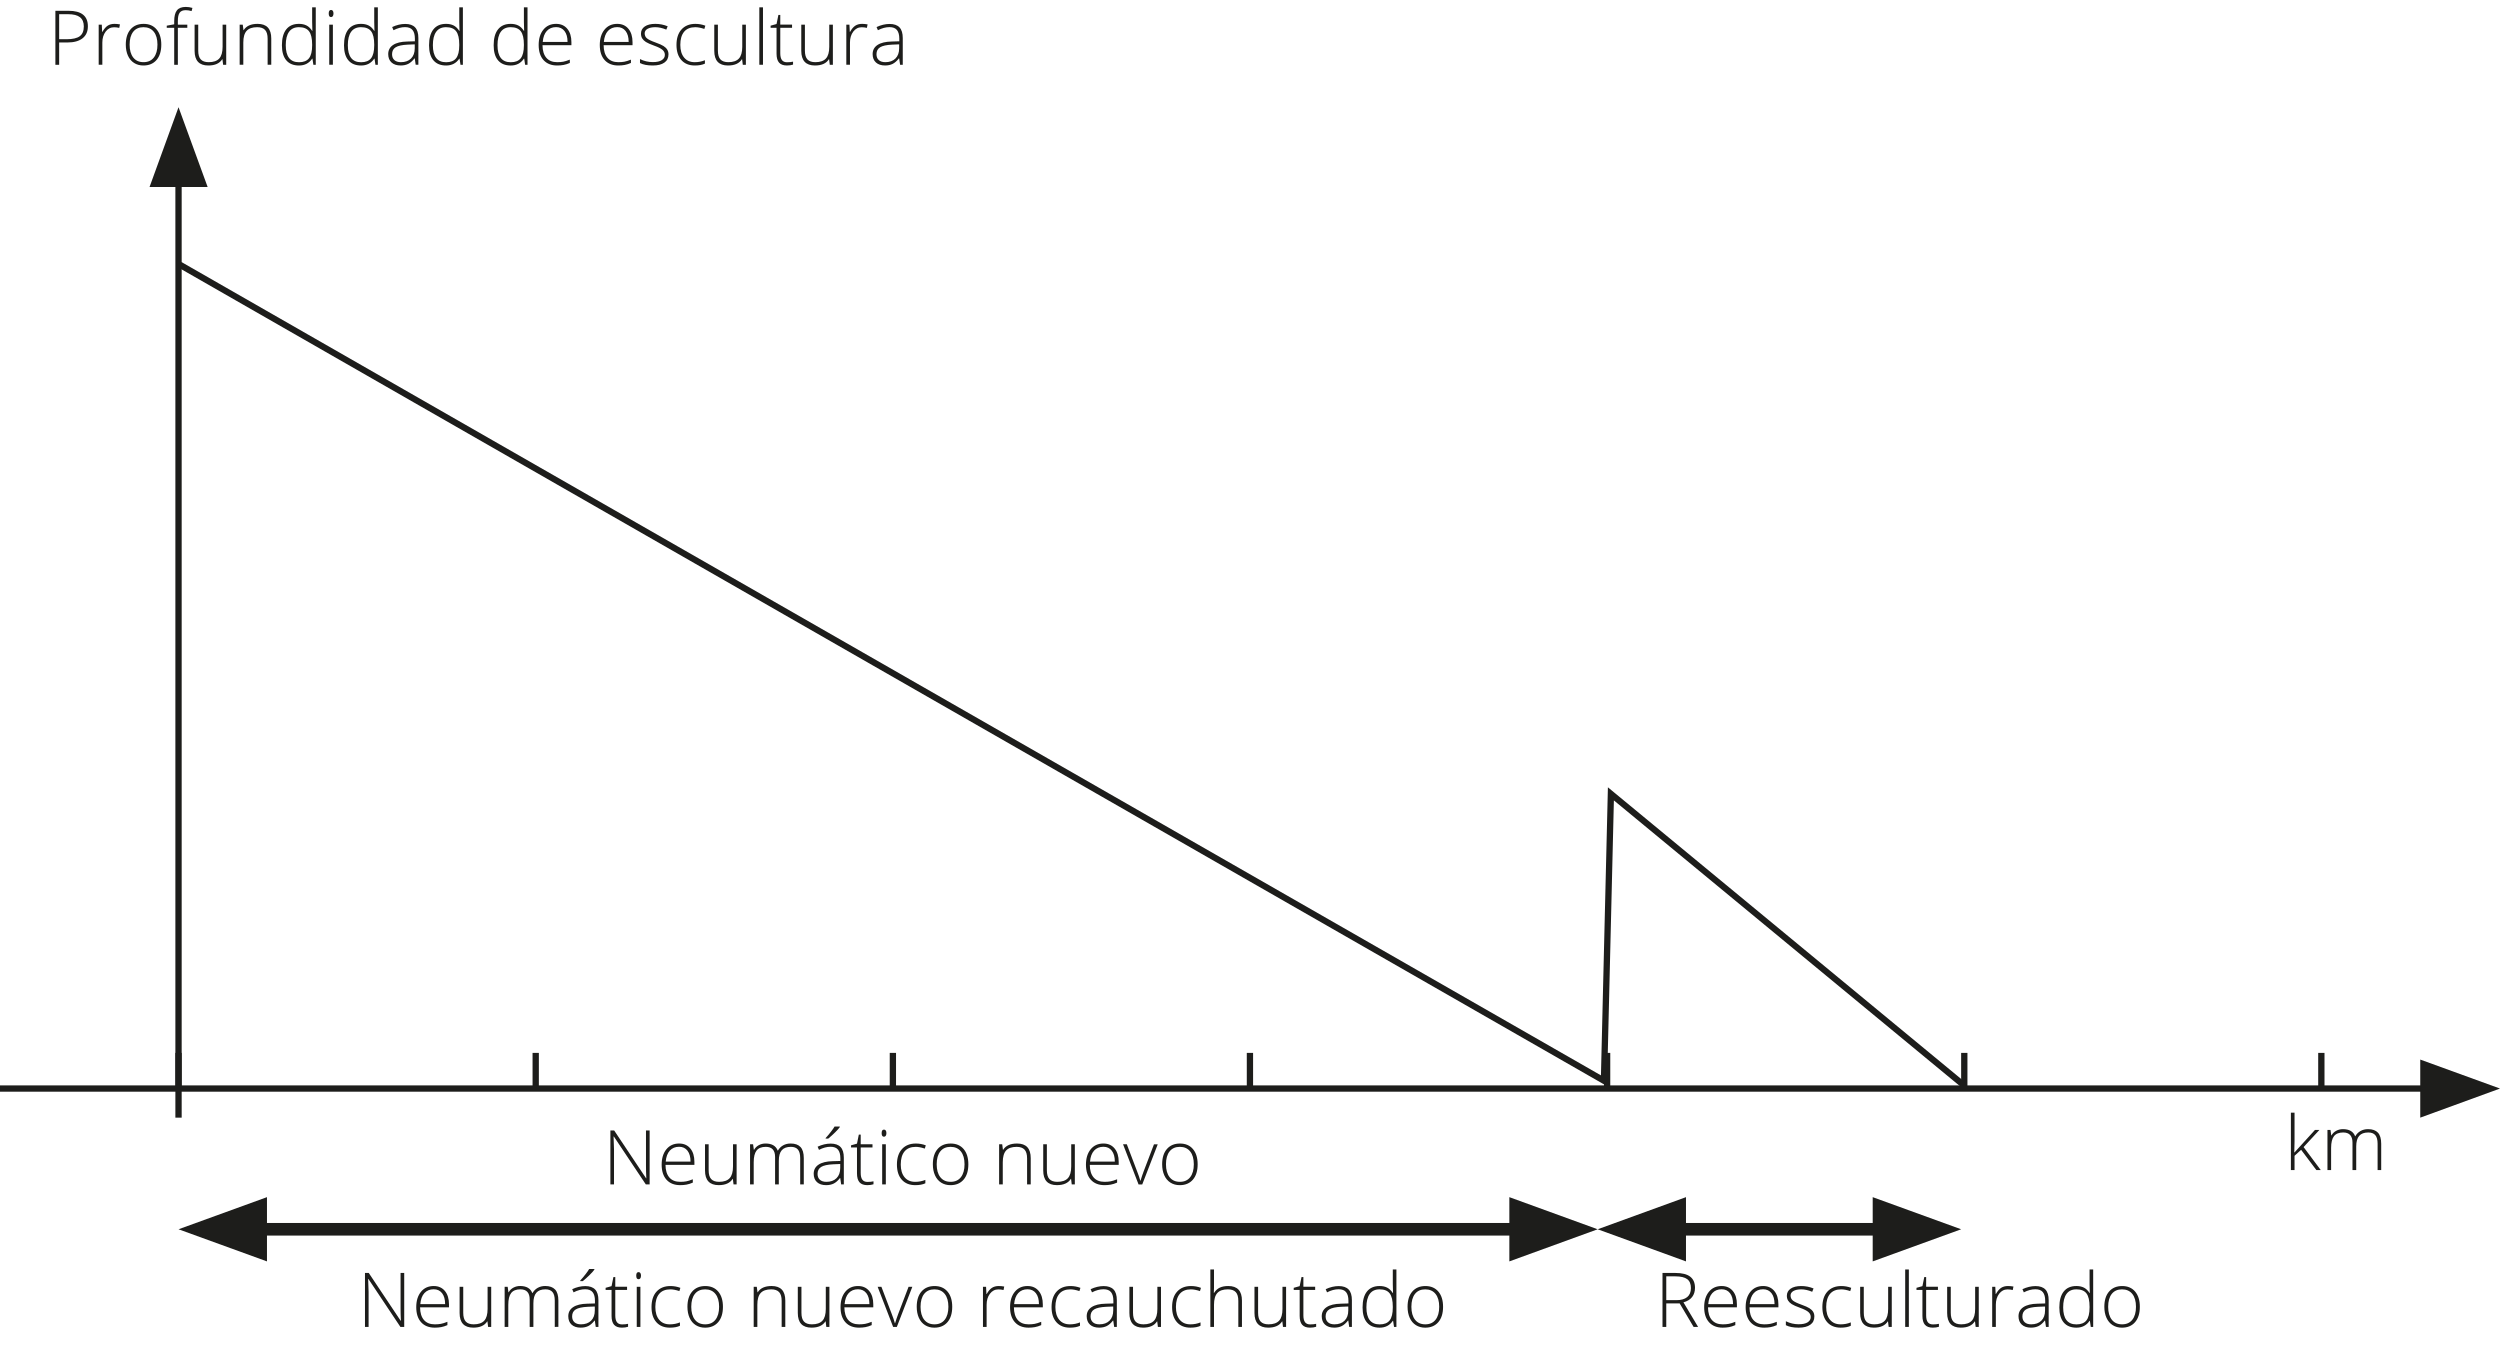 <?xml version="1.0" encoding="utf-8"?>
<!-- Generator: Adobe Illustrator 28.0.0, SVG Export Plug-In . SVG Version: 6.00 Build 0)  -->
<svg version="1.1" id="Calque_1" xmlns="http://www.w3.org/2000/svg" xmlns:xlink="http://www.w3.org/1999/xlink" x="0px" y="0px"
	 viewBox="0 0 198.43 106.82" style="enable-background:new 0 0 198.43 106.82;" xml:space="preserve">
<style type="text/css">
	.st0{enable-background:new    ;}
	.st1{fill:#1D1D1B;}
	.st2{fill:none;stroke:#1D1D1B;stroke-width:0.5;}
	.st3{fill:none;stroke:#1D1D1B;}
</style>
<g class="st0">
	<path class="st1" d="M6.975,2.087c0,0.414-0.141,0.731-0.422,0.952S5.873,3.371,5.357,3.371H4.695v1.77H4.396V0.857
		h1.049C6.465,0.857,6.975,1.267,6.975,2.087z M4.695,3.113h0.589c0.482,0,0.831-0.079,1.046-0.238
		s0.322-0.418,0.322-0.775c0-0.33-0.102-0.574-0.305-0.734C6.144,1.206,5.83,1.127,5.404,1.127h-0.709V3.113z"/>
	<path class="st1" d="M9.087,1.894c0.135,0,0.279,0.014,0.434,0.041L9.465,2.213C9.332,2.18,9.194,2.164,9.052,2.164
		c-0.272,0-0.494,0.115-0.668,0.346S8.123,3.031,8.123,3.382v1.758h-0.29V1.956h0.246l0.029,0.574h0.021
		c0.131-0.234,0.271-0.398,0.419-0.493S8.876,1.894,9.087,1.894z"/>
	<path class="st1" d="M12.802,3.543c0,0.519-0.126,0.926-0.378,1.218s-0.6,0.438-1.043,0.438
		c-0.279,0-0.525-0.067-0.738-0.202s-0.376-0.328-0.489-0.58s-0.17-0.543-0.17-0.873
		c0-0.519,0.126-0.925,0.378-1.214c0.252-0.291,0.598-0.435,1.037-0.435c0.438,0,0.781,0.147,1.03,0.441
		S12.802,3.032,12.802,3.543z M10.288,3.543c0,0.438,0.096,0.779,0.289,1.024s0.464,0.367,0.816,0.367
		s0.624-0.122,0.816-0.367s0.289-0.587,0.289-1.024c0-0.44-0.097-0.78-0.291-1.022s-0.467-0.363-0.819-0.363
		s-0.623,0.121-0.813,0.361C10.383,2.761,10.288,3.102,10.288,3.543z"/>
	<path class="st1" d="M14.867,2.208h-0.75v2.933h-0.29V2.208h-0.592V2.038l0.592-0.108V1.683
		c0-0.391,0.072-0.677,0.215-0.859s0.378-0.274,0.705-0.274c0.176,0,0.352,0.026,0.527,0.079l-0.067,0.252
		c-0.156-0.049-0.311-0.073-0.466-0.073c-0.227,0-0.387,0.067-0.482,0.2c-0.095,0.135-0.142,0.352-0.142,0.652
		v0.296h0.75V2.208z"/>
	<path class="st1" d="M15.734,1.956v2.062c0,0.32,0.067,0.554,0.202,0.698c0.135,0.146,0.344,0.219,0.627,0.219
		c0.379,0,0.658-0.096,0.836-0.287S17.668,4.145,17.668,3.713V1.956h0.287v3.185H17.709l-0.053-0.44h-0.018
		c-0.207,0.332-0.575,0.498-1.105,0.498c-0.725,0-1.087-0.388-1.087-1.163V1.956H15.734z"/>
	<path class="st1" d="M21.242,5.14V3.075c0-0.32-0.067-0.553-0.202-0.698s-0.344-0.219-0.627-0.219
		c-0.381,0-0.66,0.097-0.836,0.289s-0.265,0.504-0.265,0.935v1.758h-0.29V1.956h0.246l0.056,0.436h0.018
		c0.207-0.332,0.575-0.498,1.105-0.498c0.723,0,1.084,0.388,1.084,1.163v2.083H21.242z"/>
	<path class="st1" d="M23.727,1.894c0.231,0,0.43,0.042,0.598,0.126s0.318,0.228,0.451,0.431h0.018
		c-0.012-0.246-0.018-0.487-0.018-0.724V0.582h0.287v4.559h-0.19l-0.073-0.486h-0.023
		c-0.242,0.363-0.59,0.545-1.043,0.545c-0.44,0-0.775-0.137-1.008-0.41S22.376,4.117,22.376,3.593
		c0-0.551,0.115-0.972,0.346-1.263S23.287,1.894,23.727,1.894z M23.727,2.158c-0.348,0-0.609,0.122-0.784,0.366
		s-0.262,0.599-0.262,1.063c0,0.902,0.351,1.353,1.052,1.353c0.359,0,0.623-0.104,0.791-0.314
		s0.252-0.554,0.252-1.034V3.543c0-0.492-0.083-0.846-0.248-1.062S24.096,2.158,23.727,2.158z"/>
	<path class="st1" d="M26.091,1.071c0-0.188,0.061-0.281,0.185-0.281c0.06,0,0.108,0.024,0.142,0.073
		s0.051,0.118,0.051,0.208c0,0.088-0.017,0.157-0.051,0.208S26.336,1.355,26.275,1.355
		C26.152,1.355,26.091,1.26,26.091,1.071z M26.422,5.14h-0.29V1.956h0.29V5.14z"/>
	<path class="st1" d="M28.654,1.894c0.231,0,0.43,0.042,0.598,0.126s0.318,0.228,0.451,0.431h0.018
		c-0.012-0.246-0.018-0.487-0.018-0.724V0.582h0.287v4.559h-0.19l-0.073-0.486h-0.023
		c-0.242,0.363-0.59,0.545-1.043,0.545c-0.44,0-0.775-0.137-1.008-0.41s-0.349-0.672-0.349-1.195
		c0-0.551,0.115-0.972,0.346-1.263S28.215,1.894,28.654,1.894z M28.654,2.158c-0.348,0-0.609,0.122-0.784,0.366
		s-0.262,0.599-0.262,1.063c0,0.902,0.351,1.353,1.052,1.353c0.359,0,0.623-0.104,0.791-0.314
		s0.252-0.554,0.252-1.034V3.543c0-0.492-0.083-0.846-0.248-1.062S29.023,2.158,28.654,2.158z"/>
	<path class="st1" d="M32.993,5.14l-0.073-0.504h-0.023c-0.16,0.205-0.325,0.35-0.494,0.435
		c-0.169,0.084-0.369,0.127-0.599,0.127c-0.312,0-0.556-0.08-0.73-0.24s-0.261-0.382-0.261-0.665
		c0-0.31,0.129-0.552,0.388-0.724s0.633-0.263,1.123-0.273l0.606-0.018V3.069c0-0.303-0.061-0.531-0.185-0.685
		s-0.321-0.231-0.595-0.231c-0.295,0-0.601,0.082-0.917,0.246L31.127,2.146c0.35-0.164,0.695-0.246,1.037-0.246
		c0.35,0,0.611,0.091,0.784,0.273S33.207,2.637,33.207,3.022v2.118H32.993z M31.821,4.935
		c0.34,0,0.608-0.097,0.804-0.291s0.294-0.465,0.294-0.81V3.52l-0.557,0.023c-0.447,0.021-0.766,0.092-0.957,0.21
		s-0.286,0.302-0.286,0.552c0,0.199,0.061,0.354,0.183,0.464C31.426,4.88,31.599,4.935,31.821,4.935z"/>
	<path class="st1" d="M35.404,1.894c0.231,0,0.43,0.042,0.598,0.126s0.318,0.228,0.451,0.431h0.018
		c-0.012-0.246-0.018-0.487-0.018-0.724V0.582h0.287v4.559h-0.19l-0.073-0.486h-0.023
		c-0.242,0.363-0.59,0.545-1.043,0.545c-0.44,0-0.775-0.137-1.008-0.41s-0.349-0.672-0.349-1.195
		c0-0.551,0.115-0.972,0.346-1.263S34.965,1.894,35.404,1.894z M35.404,2.158c-0.348,0-0.609,0.122-0.784,0.366
		s-0.262,0.599-0.262,1.063c0,0.902,0.351,1.353,1.052,1.353c0.359,0,0.623-0.104,0.791-0.314
		s0.252-0.554,0.252-1.034V3.543c0-0.492-0.083-0.846-0.248-1.062S35.773,2.158,35.404,2.158z"/>
	<path class="st1" d="M40.534,1.894c0.231,0,0.43,0.042,0.598,0.126s0.318,0.228,0.451,0.431h0.018
		c-0.012-0.246-0.018-0.487-0.018-0.724V0.582h0.287v4.559h-0.19l-0.073-0.486H41.583
		c-0.242,0.363-0.59,0.545-1.043,0.545c-0.44,0-0.775-0.137-1.008-0.41s-0.349-0.672-0.349-1.195
		c0-0.551,0.115-0.972,0.346-1.263S40.095,1.894,40.534,1.894z M40.534,2.158c-0.348,0-0.609,0.122-0.784,0.366
		s-0.262,0.599-0.262,1.063c0,0.902,0.351,1.353,1.052,1.353c0.359,0,0.623-0.104,0.791-0.314
		s0.252-0.554,0.252-1.034V3.543c0-0.492-0.083-0.846-0.248-1.062S40.903,2.158,40.534,2.158z"/>
	<path class="st1" d="M44.226,5.199c-0.463,0-0.824-0.143-1.083-0.428s-0.388-0.685-0.388-1.198
		c0-0.508,0.125-0.914,0.375-1.22s0.587-0.459,1.011-0.459c0.375,0,0.671,0.131,0.888,0.393s0.325,0.617,0.325,1.066
		v0.234h-2.294c0.004,0.438,0.106,0.771,0.306,1.002s0.487,0.346,0.86,0.346c0.182,0,0.341-0.013,0.479-0.038
		s0.312-0.08,0.523-0.164v0.264c-0.18,0.078-0.346,0.132-0.498,0.159C44.577,5.184,44.409,5.199,44.226,5.199z
		 M44.141,2.152c-0.307,0-0.553,0.102-0.738,0.303c-0.185,0.203-0.294,0.494-0.325,0.875h1.969
		c0-0.369-0.08-0.658-0.24-0.865C44.645,2.255,44.424,2.152,44.141,2.152z"/>
	<path class="st1" d="M49.077,5.199c-0.463,0-0.824-0.143-1.083-0.428s-0.388-0.685-0.388-1.198
		c0-0.508,0.125-0.914,0.375-1.22s0.587-0.459,1.011-0.459c0.375,0,0.671,0.131,0.888,0.393s0.325,0.617,0.325,1.066
		v0.234h-2.294c0.004,0.438,0.106,0.771,0.306,1.002s0.487,0.346,0.86,0.346c0.182,0,0.341-0.013,0.479-0.038
		s0.312-0.08,0.523-0.164v0.264c-0.18,0.078-0.346,0.132-0.498,0.159C49.429,5.184,49.261,5.199,49.077,5.199z
		 M48.992,2.152c-0.307,0-0.553,0.102-0.738,0.303c-0.185,0.203-0.294,0.494-0.325,0.875h1.969
		c0-0.369-0.08-0.658-0.24-0.865C49.497,2.255,49.275,2.152,48.992,2.152z"/>
	<path class="st1" d="M53.059,4.311c0,0.285-0.108,0.505-0.325,0.657c-0.217,0.154-0.524,0.231-0.923,0.231
		c-0.426,0-0.764-0.065-1.014-0.196V4.689c0.32,0.16,0.658,0.24,1.014,0.24c0.315,0,0.553-0.052,0.716-0.156
		s0.245-0.244,0.245-0.418c0-0.16-0.065-0.295-0.195-0.404s-0.343-0.217-0.64-0.322
		c-0.318-0.115-0.542-0.214-0.671-0.297s-0.226-0.177-0.291-0.281S50.876,2.818,50.876,2.667
		c0-0.238,0.1-0.427,0.3-0.565s0.48-0.208,0.839-0.208c0.344,0,0.67,0.065,0.979,0.193l-0.108,0.264
		c-0.312-0.129-0.603-0.193-0.87-0.193c-0.26,0-0.466,0.043-0.618,0.129s-0.229,0.205-0.229,0.357
		c0,0.166,0.059,0.299,0.177,0.398s0.349,0.211,0.693,0.334c0.287,0.103,0.496,0.197,0.627,0.279
		c0.131,0.084,0.229,0.178,0.294,0.283S53.059,4.168,53.059,4.311z"/>
	<path class="st1" d="M55.15,5.199c-0.455,0-0.811-0.144-1.069-0.431s-0.387-0.688-0.387-1.201
		c0-0.527,0.134-0.938,0.401-1.231s0.634-0.441,1.099-0.441c0.275,0,0.539,0.048,0.791,0.144l-0.079,0.258
		c-0.275-0.092-0.515-0.138-0.718-0.138c-0.391,0-0.686,0.121-0.888,0.361c-0.201,0.242-0.302,0.589-0.302,1.042
		c0,0.43,0.101,0.767,0.302,1.009c0.201,0.244,0.482,0.365,0.844,0.365c0.289,0,0.558-0.052,0.806-0.155v0.27
		C55.747,5.149,55.48,5.199,55.15,5.199z"/>
	<path class="st1" d="M56.981,1.956v2.062c0,0.32,0.067,0.554,0.202,0.698c0.135,0.146,0.344,0.219,0.627,0.219
		c0.379,0,0.658-0.096,0.836-0.287S58.915,4.145,58.915,3.713V1.956h0.287v3.185h-0.246l-0.053-0.44h-0.018
		c-0.207,0.332-0.575,0.498-1.105,0.498c-0.725,0-1.087-0.388-1.087-1.163V1.956H56.981z"/>
	<path class="st1" d="M60.559,5.14h-0.29V0.582h0.29V5.14z"/>
	<path class="st1" d="M62.466,4.941c0.184,0,0.344-0.016,0.48-0.047v0.234c-0.141,0.047-0.303,0.07-0.486,0.07
		c-0.281,0-0.489-0.075-0.623-0.226s-0.201-0.387-0.201-0.709V2.208H61.165V2.038l0.472-0.132l0.146-0.721h0.149
		v0.77h0.935v0.252h-0.935v2.016c0,0.244,0.043,0.425,0.129,0.542S62.282,4.941,62.466,4.941z"/>
	<path class="st1" d="M63.887,1.956v2.062c0,0.32,0.067,0.554,0.202,0.698c0.135,0.146,0.344,0.219,0.627,0.219
		c0.379,0,0.658-0.096,0.836-0.287s0.268-0.503,0.268-0.935V1.956h0.287v3.185h-0.246l-0.053-0.44H65.791
		c-0.207,0.332-0.575,0.498-1.105,0.498c-0.725,0-1.087-0.388-1.087-1.163V1.956H63.887z"/>
	<path class="st1" d="M68.428,1.894c0.135,0,0.279,0.014,0.434,0.041l-0.056,0.278
		c-0.133-0.033-0.271-0.05-0.413-0.05c-0.272,0-0.494,0.115-0.668,0.346s-0.261,0.521-0.261,0.873v1.758h-0.29
		V1.956h0.246l0.029,0.574h0.021c0.131-0.234,0.271-0.398,0.419-0.493S68.217,1.894,68.428,1.894z"/>
	<path class="st1" d="M71.442,5.14l-0.073-0.504h-0.023c-0.16,0.205-0.325,0.35-0.494,0.435
		c-0.169,0.084-0.369,0.127-0.599,0.127c-0.312,0-0.556-0.08-0.73-0.24s-0.261-0.382-0.261-0.665
		c0-0.31,0.129-0.552,0.388-0.724s0.633-0.263,1.123-0.273l0.606-0.018V3.069c0-0.303-0.061-0.531-0.185-0.685
		s-0.321-0.231-0.595-0.231c-0.295,0-0.601,0.082-0.917,0.246l-0.108-0.252c0.35-0.164,0.695-0.246,1.037-0.246
		c0.35,0,0.611,0.091,0.784,0.273s0.259,0.465,0.259,0.85v2.118H71.442z M70.27,4.935
		c0.34,0,0.608-0.097,0.804-0.291s0.294-0.465,0.294-0.81V3.52l-0.557,0.023c-0.447,0.021-0.766,0.092-0.957,0.21
		s-0.286,0.302-0.286,0.552c0,0.199,0.061,0.354,0.183,0.464C69.876,4.88,70.048,4.935,70.27,4.935z"/>
</g>
<g class="st0">
	<path class="st1" d="M182.117,91.473l1.626-1.787h0.352l-1.254,1.359l1.362,1.825h-0.349l-1.21-1.608l-0.521,0.475
		v1.134h-0.29v-4.559h0.29v2.285l-0.021,0.876H182.117z"/>
	<path class="st1" d="M188.715,92.87v-2.089c0-0.31-0.06-0.537-0.182-0.68s-0.307-0.214-0.557-0.214
		c-0.326,0-0.567,0.09-0.724,0.27s-0.234,0.462-0.234,0.847v1.866h-0.296v-2.177
		c0-0.537-0.246-0.806-0.738-0.806c-0.334,0-0.577,0.098-0.73,0.291c-0.152,0.195-0.229,0.506-0.229,0.934v1.758
		h-0.29v-3.185h0.24l0.061,0.436h0.018c0.088-0.158,0.213-0.28,0.375-0.367s0.341-0.131,0.536-0.131
		c0.502,0,0.824,0.189,0.967,0.565h0.012c0.103-0.182,0.243-0.321,0.418-0.419s0.373-0.146,0.596-0.146
		c0.348,0,0.608,0.093,0.782,0.278s0.261,0.48,0.261,0.885v2.083H188.715z"/>
</g>
<g class="st0">
	<path class="st1" d="M32.083,105.32h-0.302l-2.537-3.803h-0.023c0.023,0.453,0.035,0.795,0.035,1.025v2.777h-0.287
		v-4.283h0.299l2.534,3.797h0.018c-0.018-0.352-0.026-0.685-0.026-1.002v-2.795h0.29V105.32z"/>
	<path class="st1" d="M34.509,105.379c-0.463,0-0.824-0.143-1.083-0.428s-0.388-0.685-0.388-1.198
		c0-0.508,0.125-0.914,0.375-1.22s0.587-0.459,1.011-0.459c0.375,0,0.671,0.131,0.888,0.393s0.325,0.617,0.325,1.066
		v0.234h-2.294c0.004,0.438,0.106,0.771,0.306,1.002s0.487,0.346,0.86,0.346c0.182,0,0.341-0.013,0.479-0.038
		s0.312-0.08,0.523-0.164v0.264c-0.18,0.078-0.346,0.132-0.498,0.159
		C34.86,105.364,34.692,105.379,34.509,105.379z M34.424,102.332c-0.307,0-0.553,0.102-0.738,0.303
		c-0.185,0.203-0.294,0.494-0.325,0.875h1.969c0-0.369-0.08-0.658-0.24-0.865
		C34.929,102.436,34.707,102.332,34.424,102.332z"/>
	<path class="st1" d="M36.768,102.136v2.062c0,0.32,0.067,0.554,0.202,0.698c0.135,0.146,0.344,0.219,0.627,0.219
		c0.379,0,0.658-0.096,0.836-0.287s0.268-0.503,0.268-0.935v-1.758h0.287v3.185h-0.246l-0.053-0.44h-0.018
		c-0.207,0.332-0.575,0.498-1.105,0.498c-0.725,0-1.087-0.388-1.087-1.163v-2.08H36.768z"/>
	<path class="st1" d="M44.033,105.32v-2.089c0-0.31-0.06-0.537-0.182-0.68s-0.307-0.214-0.557-0.214
		c-0.326,0-0.567,0.09-0.724,0.27s-0.234,0.462-0.234,0.847v1.866H42.041v-2.177c0-0.537-0.246-0.806-0.738-0.806
		c-0.334,0-0.577,0.098-0.73,0.291c-0.152,0.195-0.229,0.506-0.229,0.934v1.758h-0.29v-3.185h0.24l0.061,0.436
		h0.018c0.088-0.158,0.213-0.28,0.375-0.367s0.341-0.131,0.536-0.131c0.502,0,0.824,0.189,0.967,0.565h0.012
		c0.103-0.182,0.243-0.321,0.417-0.419s0.373-0.146,0.596-0.146c0.348,0,0.608,0.093,0.782,0.278
		s0.261,0.48,0.261,0.885v2.083H44.033z"/>
	<path class="st1" d="M47.285,105.32l-0.073-0.504h-0.023c-0.16,0.205-0.325,0.35-0.494,0.435
		c-0.169,0.084-0.369,0.127-0.599,0.127c-0.312,0-0.556-0.08-0.73-0.24s-0.261-0.382-0.261-0.665
		c0-0.31,0.129-0.552,0.388-0.724s0.633-0.263,1.123-0.273l0.606-0.018v-0.211c0-0.303-0.061-0.531-0.185-0.685
		s-0.321-0.231-0.595-0.231c-0.295,0-0.601,0.082-0.917,0.246l-0.108-0.252c0.35-0.164,0.695-0.246,1.037-0.246
		c0.35,0,0.611,0.091,0.784,0.273s0.259,0.465,0.259,0.85v2.118H47.285z M46.113,105.115
		c0.34,0,0.608-0.097,0.804-0.291s0.294-0.465,0.294-0.81v-0.314l-0.557,0.023
		c-0.447,0.021-0.766,0.092-0.957,0.21s-0.286,0.302-0.286,0.552c0,0.199,0.061,0.354,0.183,0.464
		C45.718,105.061,45.891,105.115,46.113,105.115z M46.055,101.638c0.143-0.154,0.284-0.321,0.423-0.503
		c0.14-0.18,0.235-0.317,0.286-0.411h0.413v0.05c-0.07,0.102-0.19,0.236-0.359,0.404
		s-0.355,0.337-0.558,0.507h-0.205V101.638z"/>
	<path class="st1" d="M49.371,105.121c0.184,0,0.344-0.016,0.48-0.047v0.234c-0.141,0.047-0.303,0.07-0.486,0.07
		c-0.281,0-0.489-0.075-0.623-0.226s-0.201-0.387-0.201-0.709v-2.057h-0.472v-0.17l0.472-0.132l0.146-0.721h0.149
		v0.77h0.935v0.252h-0.935v2.016c0,0.244,0.043,0.425,0.129,0.542S49.188,105.121,49.371,105.121z"/>
	<path class="st1" d="M50.499,101.251c0-0.188,0.061-0.281,0.185-0.281c0.06,0,0.108,0.024,0.142,0.073
		s0.051,0.118,0.051,0.208c0,0.088-0.017,0.157-0.051,0.208s-0.082,0.076-0.142,0.076
		C50.56,101.535,50.499,101.44,50.499,101.251z M50.83,105.32h-0.29v-3.185h0.29V105.32z"/>
	<path class="st1" d="M53.168,105.379c-0.455,0-0.811-0.144-1.069-0.431s-0.387-0.688-0.387-1.201
		c0-0.527,0.134-0.938,0.401-1.231s0.634-0.441,1.099-0.441c0.275,0,0.539,0.048,0.791,0.144l-0.079,0.258
		c-0.275-0.092-0.515-0.138-0.718-0.138c-0.391,0-0.686,0.121-0.888,0.361c-0.201,0.242-0.302,0.589-0.302,1.042
		c0,0.43,0.101,0.767,0.302,1.009c0.201,0.244,0.482,0.365,0.844,0.365c0.289,0,0.558-0.052,0.806-0.155v0.27
		C53.765,105.329,53.498,105.379,53.168,105.379z"/>
	<path class="st1" d="M57.381,103.724c0,0.519-0.126,0.926-0.378,1.218s-0.6,0.438-1.043,0.438
		c-0.279,0-0.525-0.067-0.738-0.202s-0.376-0.328-0.489-0.58s-0.17-0.543-0.17-0.873
		c0-0.519,0.126-0.925,0.378-1.214c0.252-0.291,0.598-0.435,1.037-0.435c0.438,0,0.781,0.147,1.03,0.441
		S57.381,103.212,57.381,103.724z M54.867,103.724c0,0.438,0.096,0.779,0.289,1.024s0.464,0.367,0.816,0.367
		s0.624-0.122,0.816-0.367s0.289-0.587,0.289-1.024c0-0.44-0.097-0.78-0.291-1.022s-0.467-0.363-0.819-0.363
		s-0.623,0.121-0.813,0.361C54.962,102.941,54.867,103.282,54.867,103.724z"/>
	<path class="st1" d="M62.042,105.32v-2.065c0-0.32-0.067-0.553-0.202-0.698s-0.344-0.219-0.627-0.219
		c-0.381,0-0.66,0.097-0.836,0.289s-0.265,0.504-0.265,0.935v1.758h-0.29v-3.185h0.246l0.056,0.436h0.018
		c0.207-0.332,0.575-0.498,1.105-0.498c0.723,0,1.084,0.388,1.084,1.163v2.083H62.042z"/>
	<path class="st1" d="M63.612,102.136v2.062c0,0.32,0.067,0.554,0.202,0.698c0.135,0.146,0.344,0.219,0.627,0.219
		c0.379,0,0.658-0.096,0.836-0.287s0.268-0.503,0.268-0.935v-1.758h0.287v3.185h-0.246l-0.053-0.44h-0.018
		c-0.207,0.332-0.575,0.498-1.105,0.498c-0.725,0-1.087-0.388-1.087-1.163v-2.08H63.612z"/>
	<path class="st1" d="M68.186,105.379c-0.463,0-0.824-0.143-1.083-0.428s-0.388-0.685-0.388-1.198
		c0-0.508,0.125-0.914,0.375-1.22s0.587-0.459,1.011-0.459c0.375,0,0.671,0.131,0.888,0.393s0.325,0.617,0.325,1.066
		v0.234h-2.294c0.004,0.438,0.106,0.771,0.306,1.002s0.487,0.346,0.86,0.346c0.182,0,0.341-0.013,0.479-0.038
		s0.312-0.08,0.523-0.164v0.264c-0.18,0.078-0.346,0.132-0.498,0.159
		C68.537,105.364,68.369,105.379,68.186,105.379z M68.101,102.332c-0.307,0-0.553,0.102-0.738,0.303
		c-0.185,0.203-0.294,0.494-0.325,0.875h1.969c0-0.369-0.08-0.658-0.24-0.865
		C68.606,102.436,68.384,102.332,68.101,102.332z"/>
	<path class="st1" d="M70.89,105.32l-1.23-3.185h0.299l0.823,2.165c0.109,0.277,0.191,0.519,0.246,0.727h0.018
		c0.08-0.266,0.162-0.51,0.246-0.732l0.823-2.159h0.299l-1.23,3.185H70.89z"/>
	<path class="st1" d="M75.58,103.724c0,0.519-0.126,0.926-0.378,1.218s-0.6,0.438-1.043,0.438
		c-0.279,0-0.525-0.067-0.738-0.202s-0.376-0.328-0.489-0.58s-0.17-0.543-0.17-0.873
		c0-0.519,0.126-0.925,0.378-1.214c0.252-0.291,0.598-0.435,1.037-0.435c0.438,0,0.781,0.147,1.03,0.441
		S75.58,103.212,75.58,103.724z M73.066,103.724c0,0.438,0.096,0.779,0.289,1.024s0.464,0.367,0.816,0.367
		s0.624-0.122,0.816-0.367s0.289-0.587,0.289-1.024c0-0.44-0.097-0.78-0.291-1.022s-0.467-0.363-0.819-0.363
		s-0.623,0.121-0.813,0.361C73.162,102.941,73.066,103.282,73.066,103.724z"/>
	<path class="st1" d="M79.274,102.074c0.135,0,0.279,0.014,0.434,0.041l-0.056,0.278
		c-0.133-0.033-0.271-0.05-0.413-0.05c-0.272,0-0.494,0.115-0.668,0.346s-0.261,0.521-0.261,0.873v1.758h-0.29
		v-3.185h0.246l0.029,0.574h0.021c0.131-0.234,0.271-0.398,0.419-0.493S79.064,102.074,79.274,102.074z"/>
	<path class="st1" d="M81.642,105.379c-0.463,0-0.824-0.143-1.083-0.428s-0.388-0.685-0.388-1.198
		c0-0.508,0.125-0.914,0.375-1.22s0.587-0.459,1.011-0.459c0.375,0,0.671,0.131,0.888,0.393s0.325,0.617,0.325,1.066
		v0.234h-2.294c0.004,0.438,0.106,0.771,0.306,1.002s0.487,0.346,0.86,0.346c0.182,0,0.341-0.013,0.479-0.038
		s0.312-0.08,0.523-0.164v0.264c-0.18,0.078-0.346,0.132-0.498,0.159
		C81.993,105.364,81.825,105.379,81.642,105.379z M81.557,102.332c-0.307,0-0.553,0.102-0.738,0.303
		c-0.185,0.203-0.294,0.494-0.325,0.875h1.969c0-0.369-0.08-0.658-0.24-0.865
		C82.061,102.436,81.84,102.332,81.557,102.332z"/>
	<path class="st1" d="M84.92,105.379c-0.455,0-0.811-0.144-1.069-0.431s-0.387-0.688-0.387-1.201
		c0-0.527,0.134-0.938,0.401-1.231s0.634-0.441,1.099-0.441c0.275,0,0.539,0.048,0.791,0.144l-0.079,0.258
		c-0.275-0.092-0.515-0.138-0.718-0.138c-0.391,0-0.686,0.121-0.888,0.361c-0.201,0.242-0.302,0.589-0.302,1.042
		c0,0.43,0.101,0.767,0.302,1.009c0.201,0.244,0.482,0.365,0.844,0.365c0.289,0,0.558-0.052,0.806-0.155v0.27
		C85.517,105.329,85.25,105.379,84.92,105.379z"/>
	<path class="st1" d="M88.433,105.32l-0.073-0.504h-0.023c-0.16,0.205-0.325,0.35-0.494,0.435
		c-0.169,0.084-0.369,0.127-0.599,0.127c-0.312,0-0.556-0.08-0.73-0.24s-0.261-0.382-0.261-0.665
		c0-0.31,0.129-0.552,0.388-0.724s0.633-0.263,1.123-0.273l0.606-0.018v-0.211c0-0.303-0.061-0.531-0.185-0.685
		s-0.321-0.231-0.595-0.231c-0.295,0-0.601,0.082-0.917,0.246l-0.108-0.252c0.35-0.164,0.695-0.246,1.037-0.246
		c0.35,0,0.611,0.091,0.784,0.273s0.259,0.465,0.259,0.85v2.118H88.433z M87.261,105.115
		c0.34,0,0.608-0.097,0.804-0.291s0.294-0.465,0.294-0.81v-0.314l-0.557,0.023
		c-0.447,0.021-0.766,0.092-0.957,0.21s-0.286,0.302-0.286,0.552c0,0.199,0.061,0.354,0.183,0.464
		C86.866,105.061,87.038,105.115,87.261,105.115z"/>
	<path class="st1" d="M89.93,102.136v2.062c0,0.32,0.067,0.554,0.202,0.698c0.135,0.146,0.344,0.219,0.627,0.219
		c0.379,0,0.658-0.096,0.836-0.287s0.268-0.503,0.268-0.935v-1.758h0.287v3.185h-0.246l-0.053-0.44H91.834
		c-0.207,0.332-0.575,0.498-1.105,0.498c-0.725,0-1.087-0.388-1.087-1.163v-2.08H89.93z"/>
	<path class="st1" d="M94.488,105.379c-0.455,0-0.811-0.144-1.069-0.431s-0.387-0.688-0.387-1.201
		c0-0.527,0.134-0.938,0.401-1.231s0.634-0.441,1.099-0.441c0.275,0,0.539,0.048,0.791,0.144l-0.079,0.258
		c-0.275-0.092-0.515-0.138-0.718-0.138c-0.391,0-0.686,0.121-0.888,0.361c-0.201,0.242-0.302,0.589-0.302,1.042
		c0,0.43,0.101,0.767,0.302,1.009c0.201,0.244,0.482,0.365,0.844,0.365c0.289,0,0.558-0.052,0.806-0.155v0.27
		C95.085,105.329,94.818,105.379,94.488,105.379z"/>
	<path class="st1" d="M98.288,105.32v-2.065c0-0.32-0.067-0.553-0.202-0.698s-0.344-0.219-0.627-0.219
		c-0.381,0-0.66,0.097-0.836,0.289s-0.265,0.504-0.265,0.935v1.758h-0.29v-4.559h0.29v1.45l-0.015,0.407h0.021
		c0.119-0.191,0.27-0.33,0.451-0.416s0.407-0.129,0.677-0.129c0.723,0,1.084,0.388,1.084,1.163v2.083H98.288z"/>
	<path class="st1" d="M99.858,102.136v2.062c0,0.32,0.067,0.554,0.202,0.698c0.135,0.146,0.344,0.219,0.627,0.219
		c0.379,0,0.658-0.096,0.837-0.287s0.268-0.503,0.268-0.935v-1.758h0.287v3.185h-0.246l-0.053-0.44h-0.018
		c-0.207,0.332-0.575,0.498-1.105,0.498c-0.725,0-1.087-0.388-1.087-1.163v-2.08H99.858z"/>
	<path class="st1" d="M103.986,105.121c0.184,0,0.344-0.016,0.48-0.047v0.234c-0.141,0.047-0.303,0.07-0.486,0.07
		c-0.281,0-0.488-0.075-0.622-0.226s-0.201-0.387-0.201-0.709v-2.057h-0.472v-0.17l0.472-0.132l0.146-0.721h0.149
		v0.77h0.935v0.252h-0.935v2.016c0,0.244,0.043,0.425,0.129,0.542S103.803,105.121,103.986,105.121z"/>
	<path class="st1" d="M107.089,105.32l-0.073-0.504h-0.023c-0.16,0.205-0.324,0.35-0.493,0.435
		c-0.169,0.084-0.369,0.127-0.6,0.127c-0.312,0-0.556-0.08-0.73-0.24s-0.261-0.382-0.261-0.665
		c0-0.31,0.13-0.552,0.389-0.724s0.633-0.263,1.123-0.273l0.606-0.018v-0.211c0-0.303-0.061-0.531-0.185-0.685
		s-0.321-0.231-0.595-0.231c-0.295,0-0.601,0.082-0.917,0.246l-0.108-0.252c0.35-0.164,0.695-0.246,1.037-0.246
		c0.35,0,0.611,0.091,0.784,0.273s0.259,0.465,0.259,0.85v2.118H107.089z M105.917,105.115
		c0.34,0,0.608-0.097,0.805-0.291s0.294-0.465,0.294-0.81v-0.314l-0.557,0.023
		c-0.447,0.021-0.766,0.092-0.956,0.21s-0.286,0.302-0.286,0.552c0,0.199,0.061,0.354,0.184,0.464
		C105.522,105.061,105.694,105.115,105.917,105.115z"/>
	<path class="st1" d="M109.5,102.074c0.231,0,0.43,0.042,0.598,0.126s0.318,0.228,0.451,0.431h0.018
		c-0.012-0.246-0.018-0.487-0.018-0.724v-1.145h0.287v4.559h-0.19l-0.073-0.486h-0.023
		c-0.242,0.363-0.59,0.545-1.043,0.545c-0.44,0-0.775-0.137-1.008-0.41s-0.349-0.672-0.349-1.195
		c0-0.551,0.115-0.972,0.346-1.263S109.061,102.074,109.5,102.074z M109.5,102.338c-0.348,0-0.608,0.122-0.783,0.366
		s-0.263,0.599-0.263,1.063c0,0.902,0.351,1.353,1.052,1.353c0.359,0,0.623-0.104,0.791-0.314
		s0.252-0.554,0.252-1.034v-0.05c0-0.492-0.082-0.846-0.247-1.062S109.869,102.338,109.5,102.338z"/>
	<path class="st1" d="M114.539,103.724c0,0.519-0.126,0.926-0.378,1.218s-0.6,0.438-1.043,0.438
		c-0.279,0-0.525-0.067-0.738-0.202s-0.376-0.328-0.489-0.58s-0.17-0.543-0.17-0.873
		c0-0.519,0.126-0.925,0.378-1.214c0.252-0.291,0.598-0.435,1.037-0.435c0.438,0,0.781,0.147,1.03,0.441
		S114.539,103.212,114.539,103.724z M112.025,103.724c0,0.438,0.097,0.779,0.289,1.024s0.464,0.367,0.815,0.367
		s0.624-0.122,0.816-0.367s0.288-0.587,0.288-1.024c0-0.44-0.097-0.78-0.291-1.022s-0.468-0.363-0.819-0.363
		s-0.622,0.121-0.812,0.361C112.121,102.941,112.025,103.282,112.025,103.724z"/>
</g>
<g class="st0">
	<path class="st1" d="M51.562,94.01h-0.302l-2.537-3.803h-0.023c0.023,0.453,0.035,0.795,0.035,1.025v2.777h-0.287
		v-4.283h0.299l2.534,3.797h0.018c-0.018-0.352-0.026-0.685-0.026-1.002v-2.795h0.29V94.01z"/>
	<path class="st1" d="M53.988,94.068c-0.463,0-0.824-0.143-1.083-0.428s-0.388-0.685-0.388-1.198
		c0-0.508,0.125-0.914,0.375-1.22s0.587-0.459,1.011-0.459c0.375,0,0.671,0.131,0.888,0.393s0.325,0.617,0.325,1.066
		v0.234h-2.294c0.004,0.438,0.106,0.771,0.306,1.002s0.487,0.346,0.86,0.346c0.182,0,0.341-0.013,0.479-0.038
		s0.312-0.08,0.523-0.164v0.264c-0.18,0.078-0.346,0.132-0.498,0.159C54.34,94.054,54.172,94.068,53.988,94.068z
		 M53.903,91.022c-0.307,0-0.553,0.102-0.738,0.303c-0.185,0.203-0.294,0.494-0.325,0.875h1.969
		c0-0.369-0.08-0.658-0.24-0.865C54.408,91.125,54.187,91.022,53.903,91.022z"/>
	<path class="st1" d="M56.247,90.825v2.062c0,0.32,0.067,0.554,0.202,0.698c0.135,0.146,0.344,0.219,0.627,0.219
		c0.379,0,0.658-0.096,0.836-0.287s0.268-0.503,0.268-0.935v-1.758h0.287v3.185h-0.246l-0.053-0.44h-0.018
		c-0.207,0.332-0.575,0.498-1.105,0.498c-0.725,0-1.087-0.388-1.087-1.163v-2.08H56.247z"/>
	<path class="st1" d="M63.513,94.01v-2.089c0-0.31-0.06-0.537-0.182-0.68s-0.307-0.214-0.557-0.214
		c-0.326,0-0.567,0.09-0.724,0.27s-0.234,0.462-0.234,0.847v1.866h-0.296V91.833c0-0.537-0.246-0.806-0.738-0.806
		c-0.334,0-0.577,0.098-0.73,0.291c-0.152,0.195-0.229,0.506-0.229,0.934v1.758h-0.29v-3.185h0.24l0.061,0.436
		h0.018c0.088-0.158,0.213-0.28,0.375-0.367s0.341-0.131,0.536-0.131c0.502,0,0.824,0.189,0.967,0.565h0.012
		c0.103-0.182,0.243-0.321,0.417-0.419s0.373-0.146,0.596-0.146c0.348,0,0.608,0.093,0.782,0.278
		s0.261,0.48,0.261,0.885v2.083H63.513z"/>
	<path class="st1" d="M66.765,94.01l-0.073-0.504H66.668c-0.16,0.205-0.325,0.35-0.494,0.435
		c-0.169,0.084-0.369,0.127-0.599,0.127c-0.312,0-0.556-0.08-0.73-0.24s-0.261-0.382-0.261-0.665
		c0-0.31,0.129-0.552,0.388-0.724s0.633-0.263,1.123-0.273l0.606-0.018v-0.211c0-0.303-0.061-0.531-0.185-0.685
		s-0.321-0.231-0.595-0.231c-0.295,0-0.601,0.082-0.917,0.246l-0.108-0.252c0.35-0.164,0.695-0.246,1.037-0.246
		c0.35,0,0.611,0.091,0.784,0.273s0.259,0.465,0.259,0.85v2.118H66.765z M65.593,93.805
		c0.34,0,0.608-0.097,0.804-0.291s0.294-0.465,0.294-0.81v-0.314l-0.557,0.023
		c-0.447,0.021-0.766,0.092-0.957,0.21s-0.286,0.302-0.286,0.552c0,0.199,0.061,0.354,0.183,0.464
		C65.198,93.75,65.37,93.805,65.593,93.805z M65.534,90.327c0.143-0.154,0.284-0.321,0.423-0.503
		c0.14-0.18,0.235-0.317,0.286-0.411h0.413v0.05c-0.07,0.102-0.19,0.236-0.359,0.404
		s-0.355,0.337-0.558,0.507h-0.205V90.327z"/>
	<path class="st1" d="M68.851,93.811c0.184,0,0.344-0.016,0.48-0.047v0.234c-0.141,0.047-0.303,0.07-0.486,0.07
		c-0.281,0-0.489-0.075-0.623-0.226s-0.201-0.387-0.201-0.709v-2.057h-0.472v-0.17l0.472-0.132l0.146-0.721h0.149
		v0.77h0.935v0.252h-0.935v2.016c0,0.244,0.043,0.425,0.129,0.542S68.667,93.811,68.851,93.811z"/>
	<path class="st1" d="M69.978,89.94c0-0.188,0.061-0.281,0.185-0.281c0.06,0,0.108,0.024,0.142,0.073
		s0.051,0.118,0.051,0.208c0,0.088-0.017,0.157-0.051,0.208s-0.082,0.076-0.142,0.076
		C70.04,90.225,69.978,90.13,69.978,89.94z M70.31,94.01h-0.29v-3.185h0.29V94.01z"/>
	<path class="st1" d="M72.647,94.068c-0.455,0-0.811-0.144-1.069-0.431s-0.387-0.688-0.387-1.201
		c0-0.527,0.134-0.938,0.401-1.231s0.634-0.441,1.099-0.441c0.275,0,0.539,0.048,0.791,0.144l-0.079,0.258
		c-0.275-0.092-0.515-0.138-0.718-0.138c-0.391,0-0.686,0.121-0.888,0.361c-0.201,0.242-0.302,0.589-0.302,1.042
		c0,0.43,0.101,0.767,0.302,1.009c0.201,0.244,0.482,0.365,0.844,0.365c0.289,0,0.558-0.052,0.806-0.155v0.27
		C73.244,94.019,72.978,94.068,72.647,94.068z"/>
	<path class="st1" d="M76.86,92.413c0,0.519-0.126,0.926-0.378,1.218s-0.6,0.438-1.043,0.438
		c-0.279,0-0.525-0.067-0.738-0.202s-0.376-0.328-0.489-0.58s-0.17-0.543-0.17-0.873
		c0-0.519,0.126-0.925,0.378-1.214c0.252-0.291,0.598-0.435,1.037-0.435c0.438,0,0.781,0.147,1.03,0.441
		S76.86,91.901,76.86,92.413z M74.347,92.413c0,0.438,0.096,0.779,0.289,1.024s0.464,0.367,0.816,0.367
		s0.624-0.122,0.816-0.367s0.289-0.587,0.289-1.024c0-0.44-0.097-0.78-0.291-1.022s-0.467-0.363-0.819-0.363
		s-0.623,0.121-0.813,0.361C74.442,91.631,74.347,91.972,74.347,92.413z"/>
	<path class="st1" d="M81.522,94.01v-2.065c0-0.32-0.067-0.553-0.202-0.698s-0.344-0.219-0.627-0.219
		c-0.381,0-0.66,0.097-0.836,0.289s-0.265,0.504-0.265,0.935v1.758h-0.29v-3.185h0.246l0.056,0.436h0.018
		c0.207-0.332,0.575-0.498,1.105-0.498c0.723,0,1.084,0.388,1.084,1.163v2.083H81.522z"/>
	<path class="st1" d="M83.092,90.825v2.062c0,0.32,0.067,0.554,0.202,0.698c0.135,0.146,0.344,0.219,0.627,0.219
		c0.379,0,0.658-0.096,0.836-0.287s0.268-0.503,0.268-0.935v-1.758h0.287v3.185h-0.246l-0.053-0.44h-0.018
		c-0.207,0.332-0.575,0.498-1.105,0.498c-0.725,0-1.087-0.388-1.087-1.163v-2.08H83.092z"/>
	<path class="st1" d="M87.665,94.068c-0.463,0-0.824-0.143-1.083-0.428s-0.388-0.685-0.388-1.198
		c0-0.508,0.125-0.914,0.375-1.22s0.587-0.459,1.011-0.459c0.375,0,0.671,0.131,0.888,0.393s0.325,0.617,0.325,1.066
		v0.234H86.499c0.004,0.438,0.106,0.771,0.306,1.002s0.487,0.346,0.86,0.346c0.182,0,0.341-0.013,0.479-0.038
		s0.312-0.08,0.523-0.164v0.264c-0.18,0.078-0.346,0.132-0.498,0.159C88.017,94.054,87.849,94.068,87.665,94.068z
		 M87.58,91.022c-0.307,0-0.553,0.102-0.738,0.303c-0.185,0.203-0.294,0.494-0.325,0.875h1.969
		c0-0.369-0.08-0.658-0.24-0.865C88.085,91.125,87.863,91.022,87.58,91.022z"/>
	<path class="st1" d="M90.369,94.01l-1.23-3.185h0.299l0.823,2.165c0.109,0.277,0.191,0.519,0.246,0.727h0.018
		c0.08-0.266,0.162-0.51,0.246-0.732l0.823-2.159h0.299l-1.23,3.185H90.369z"/>
	<path class="st1" d="M95.06,92.413c0,0.519-0.126,0.926-0.378,1.218s-0.6,0.438-1.043,0.438
		c-0.279,0-0.525-0.067-0.738-0.202s-0.376-0.328-0.489-0.58s-0.17-0.543-0.17-0.873
		c0-0.519,0.126-0.925,0.378-1.214c0.252-0.291,0.598-0.435,1.037-0.435c0.438,0,0.781,0.147,1.03,0.441
		S95.06,91.901,95.06,92.413z M92.546,92.413c0,0.438,0.096,0.779,0.289,1.024s0.464,0.367,0.816,0.367
		s0.624-0.122,0.816-0.367s0.289-0.587,0.289-1.024c0-0.44-0.097-0.78-0.291-1.022s-0.467-0.363-0.819-0.363
		s-0.623,0.121-0.813,0.361C92.641,91.631,92.546,91.972,92.546,92.413z"/>
</g>
<g class="st0">
	<path class="st1" d="M132.255,103.454v1.866h-0.299v-4.283h1.02c0.531,0,0.924,0.098,1.178,0.295
		c0.254,0.195,0.381,0.491,0.381,0.886c0,0.287-0.075,0.529-0.227,0.727s-0.382,0.339-0.69,0.425l1.163,1.951
		h-0.357l-1.105-1.866H132.255z M132.255,103.196h0.817c0.361,0,0.642-0.081,0.841-0.241
		c0.199-0.162,0.299-0.399,0.299-0.714c0-0.326-0.098-0.564-0.293-0.712s-0.514-0.223-0.955-0.223h-0.709V103.196z"
		/>
	<path class="st1" d="M136.734,105.379c-0.463,0-0.823-0.143-1.082-0.428s-0.389-0.685-0.389-1.198
		c0-0.508,0.125-0.914,0.375-1.22s0.587-0.459,1.011-0.459c0.375,0,0.671,0.131,0.888,0.393s0.325,0.617,0.325,1.066
		v0.234h-2.294c0.004,0.438,0.106,0.771,0.307,1.002s0.486,0.346,0.859,0.346c0.182,0,0.342-0.013,0.479-0.038
		s0.311-0.08,0.522-0.164v0.264c-0.18,0.078-0.346,0.132-0.498,0.159
		C137.086,105.364,136.918,105.379,136.734,105.379z M136.649,102.332c-0.307,0-0.553,0.102-0.738,0.303
		c-0.185,0.203-0.294,0.494-0.325,0.875h1.969c0-0.369-0.08-0.658-0.24-0.865
		C137.154,102.436,136.933,102.332,136.649,102.332z"/>
	<path class="st1" d="M140.027,105.379c-0.463,0-0.823-0.143-1.082-0.428s-0.389-0.685-0.389-1.198
		c0-0.508,0.125-0.914,0.375-1.22s0.587-0.459,1.011-0.459c0.375,0,0.671,0.131,0.888,0.393s0.325,0.617,0.325,1.066
		v0.234h-2.294c0.004,0.438,0.106,0.771,0.307,1.002s0.486,0.346,0.859,0.346c0.182,0,0.342-0.013,0.479-0.038
		s0.311-0.08,0.522-0.164v0.264c-0.18,0.078-0.346,0.132-0.498,0.159
		C140.379,105.364,140.211,105.379,140.027,105.379z M139.942,102.332c-0.307,0-0.553,0.102-0.738,0.303
		c-0.185,0.203-0.294,0.494-0.325,0.875h1.969c0-0.369-0.08-0.658-0.24-0.865
		C140.447,102.436,140.226,102.332,139.942,102.332z"/>
	<path class="st1" d="M144.009,104.491c0,0.285-0.108,0.505-0.325,0.657c-0.217,0.154-0.524,0.231-0.923,0.231
		c-0.426,0-0.764-0.065-1.014-0.196v-0.314c0.32,0.16,0.658,0.24,1.014,0.24c0.315,0,0.554-0.052,0.717-0.156
		s0.244-0.244,0.244-0.418c0-0.16-0.065-0.295-0.194-0.404s-0.344-0.217-0.641-0.322
		c-0.318-0.115-0.542-0.214-0.671-0.297s-0.226-0.177-0.291-0.281s-0.099-0.232-0.099-0.383
		c0-0.238,0.101-0.427,0.301-0.565s0.479-0.208,0.839-0.208c0.344,0,0.67,0.065,0.979,0.193l-0.108,0.264
		c-0.312-0.129-0.603-0.193-0.87-0.193c-0.26,0-0.466,0.043-0.618,0.129s-0.229,0.205-0.229,0.357
		c0,0.166,0.06,0.299,0.178,0.398s0.349,0.211,0.692,0.334c0.287,0.103,0.496,0.197,0.627,0.279
		c0.131,0.084,0.23,0.178,0.295,0.283S144.009,104.349,144.009,104.491z"/>
	<path class="st1" d="M146.101,105.379c-0.455,0-0.811-0.144-1.069-0.431s-0.387-0.688-0.387-1.201
		c0-0.527,0.134-0.938,0.401-1.231s0.634-0.441,1.099-0.441c0.275,0,0.539,0.048,0.791,0.144l-0.079,0.258
		c-0.275-0.092-0.515-0.138-0.718-0.138c-0.391,0-0.686,0.121-0.888,0.361c-0.201,0.242-0.302,0.589-0.302,1.042
		c0,0.43,0.101,0.767,0.302,1.009c0.201,0.244,0.482,0.365,0.844,0.365c0.289,0,0.558-0.052,0.806-0.155v0.27
		C146.697,105.329,146.431,105.379,146.101,105.379z"/>
	<path class="st1" d="M147.932,102.136v2.062c0,0.32,0.067,0.554,0.202,0.698c0.135,0.146,0.344,0.219,0.627,0.219
		c0.379,0,0.658-0.096,0.837-0.287s0.268-0.503,0.268-0.935v-1.758h0.287v3.185h-0.246l-0.053-0.44h-0.018
		c-0.207,0.332-0.575,0.498-1.105,0.498c-0.725,0-1.087-0.388-1.087-1.163v-2.08H147.932z"/>
	<path class="st1" d="M151.509,105.32h-0.29v-4.559h0.29V105.32z"/>
	<path class="st1" d="M153.416,105.121c0.184,0,0.344-0.016,0.48-0.047v0.234c-0.141,0.047-0.303,0.07-0.486,0.07
		c-0.281,0-0.488-0.075-0.622-0.226s-0.201-0.387-0.201-0.709v-2.057h-0.472v-0.17l0.472-0.132l0.146-0.721h0.149
		v0.77h0.935v0.252h-0.935v2.016c0,0.244,0.043,0.425,0.129,0.542S153.232,105.121,153.416,105.121z"/>
	<path class="st1" d="M154.837,102.136v2.062c0,0.32,0.067,0.554,0.202,0.698c0.135,0.146,0.344,0.219,0.627,0.219
		c0.379,0,0.658-0.096,0.837-0.287s0.268-0.503,0.268-0.935v-1.758h0.287v3.185h-0.246l-0.053-0.44h-0.018
		c-0.207,0.332-0.575,0.498-1.105,0.498c-0.725,0-1.087-0.388-1.087-1.163v-2.08H154.837z"/>
	<path class="st1" d="M159.378,102.074c0.135,0,0.279,0.014,0.434,0.041l-0.056,0.278
		c-0.133-0.033-0.271-0.05-0.413-0.05c-0.272,0-0.494,0.115-0.668,0.346s-0.261,0.521-0.261,0.873v1.758h-0.29
		v-3.185h0.246l0.029,0.574h0.021c0.131-0.234,0.271-0.398,0.419-0.493S159.167,102.074,159.378,102.074z"/>
	<path class="st1" d="M162.393,105.32l-0.073-0.504h-0.023c-0.16,0.205-0.324,0.35-0.493,0.435
		c-0.169,0.084-0.369,0.127-0.6,0.127c-0.312,0-0.556-0.08-0.73-0.24s-0.261-0.382-0.261-0.665
		c0-0.31,0.13-0.552,0.389-0.724s0.633-0.263,1.123-0.273l0.606-0.018v-0.211c0-0.303-0.061-0.531-0.185-0.685
		s-0.321-0.231-0.595-0.231c-0.295,0-0.601,0.082-0.917,0.246l-0.108-0.252c0.35-0.164,0.695-0.246,1.037-0.246
		c0.35,0,0.611,0.091,0.784,0.273s0.259,0.465,0.259,0.85v2.118H162.393z M161.221,105.115
		c0.34,0,0.608-0.097,0.805-0.291s0.294-0.465,0.294-0.81v-0.314l-0.557,0.023
		c-0.447,0.021-0.766,0.092-0.956,0.21s-0.286,0.302-0.286,0.552c0,0.199,0.061,0.354,0.184,0.464
		C160.826,105.061,160.998,105.115,161.221,105.115z"/>
	<path class="st1" d="M164.804,102.074c0.231,0,0.43,0.042,0.598,0.126s0.318,0.228,0.451,0.431h0.018
		c-0.012-0.246-0.018-0.487-0.018-0.724v-1.145h0.287v4.559h-0.19l-0.073-0.486h-0.023
		c-0.242,0.363-0.59,0.545-1.043,0.545c-0.44,0-0.775-0.137-1.008-0.41s-0.349-0.672-0.349-1.195
		c0-0.551,0.115-0.972,0.346-1.263S164.364,102.074,164.804,102.074z M164.804,102.338
		c-0.348,0-0.608,0.122-0.783,0.366s-0.263,0.599-0.263,1.063c0,0.902,0.351,1.353,1.052,1.353
		c0.359,0,0.623-0.104,0.791-0.314s0.252-0.554,0.252-1.034v-0.05c0-0.492-0.082-0.846-0.247-1.062
		S165.173,102.338,164.804,102.338z"/>
	<path class="st1" d="M169.843,103.724c0,0.519-0.126,0.926-0.378,1.218s-0.6,0.438-1.043,0.438
		c-0.279,0-0.525-0.067-0.738-0.202s-0.376-0.328-0.489-0.58s-0.17-0.543-0.17-0.873
		c0-0.519,0.126-0.925,0.378-1.214c0.252-0.291,0.598-0.435,1.037-0.435c0.438,0,0.781,0.147,1.03,0.441
		S169.843,103.212,169.843,103.724z M167.329,103.724c0,0.438,0.097,0.779,0.289,1.024s0.464,0.367,0.815,0.367
		s0.624-0.122,0.816-0.367s0.288-0.587,0.288-1.024c0-0.44-0.097-0.78-0.291-1.022s-0.468-0.363-0.819-0.363
		s-0.622,0.121-0.812,0.361C167.425,102.941,167.329,103.282,167.329,103.724z"/>
</g>
<line class="st2" x1="0" y1="86.4" x2="193.69" y2="86.4"/>
<polygon class="st1" points="198.43,86.4 192.1,84.1 192.1,88.71 "/>
<line class="st2" x1="14.17" y1="88.71" x2="14.17" y2="13.24"/>
<polygon class="st1" points="14.17,8.51 11.87,14.84 16.48,14.84 "/>
<line class="st2" x1="14.17" y1="86.4" x2="14.17" y2="83.57"/>
<line class="st2" x1="42.52" y1="86.4" x2="42.52" y2="83.57"/>
<line class="st2" x1="70.87" y1="86.4" x2="70.87" y2="83.57"/>
<line class="st2" x1="99.21" y1="86.4" x2="99.21" y2="83.57"/>
<line class="st2" x1="127.56" y1="86.4" x2="127.56" y2="83.57"/>
<line class="st2" x1="155.91" y1="86.4" x2="155.91" y2="83.57"/>
<line class="st2" x1="184.25" y1="86.4" x2="184.25" y2="83.57"/>
<polyline class="st2" points="14.27,21.01 127.31,85.78 127.86,63.01 155.96,86.21 "/>
<path class="st3" d="M89.15-7.74"/>
<line class="st3" x1="121.35" y1="97.57" x2="19.64" y2="97.57"/>
<polygon class="st1" points="126.81,97.57 119.8,95.02 119.8,100.12 "/>
<polygon class="st1" points="14.17,97.57 21.19,100.12 21.19,95.02 "/>
<line class="st3" x1="150.19" y1="97.57" x2="132.27" y2="97.57"/>
<polygon class="st1" points="155.66,97.57 148.64,95.02 148.64,100.12 "/>
<polygon class="st1" points="126.81,97.57 133.82,100.12 133.82,95.02 "/>
</svg>
